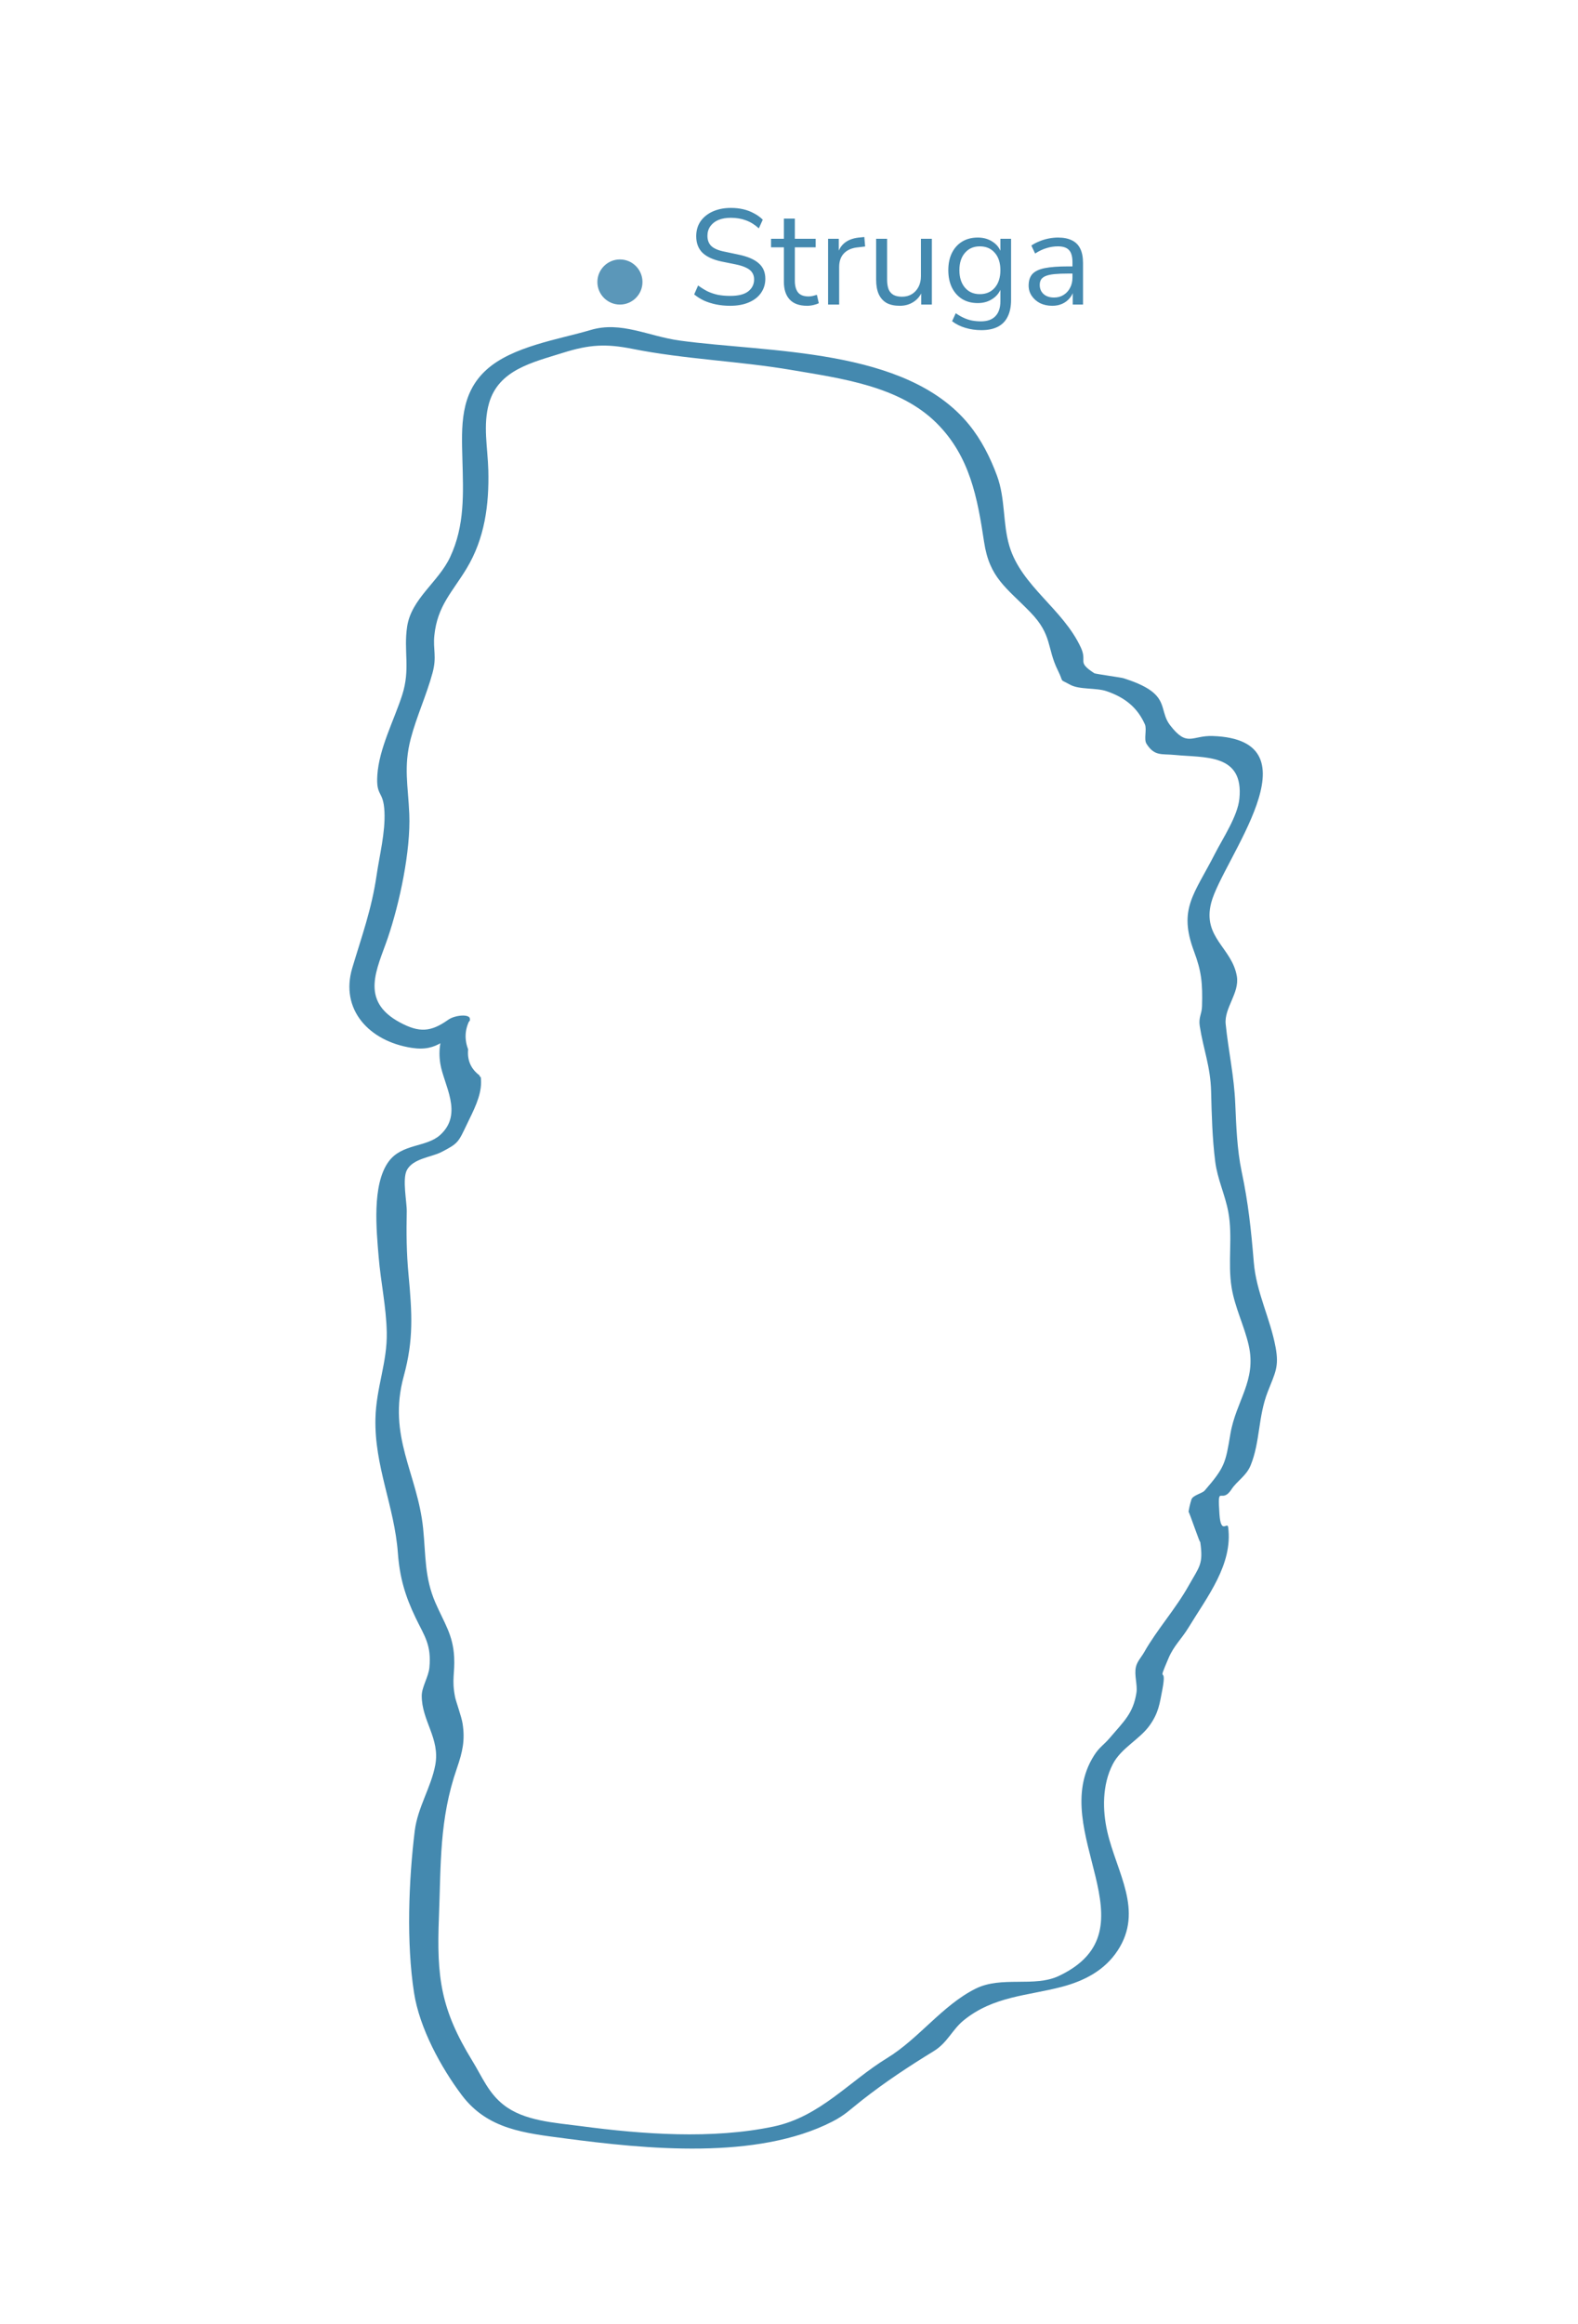 <?xml version="1.0" encoding="UTF-8"?> <svg xmlns="http://www.w3.org/2000/svg" width="140" height="206" viewBox="0 0 140 206" fill="none"><g clip-path="url(#clip0_96_275)"><path d="M39.735 90.425C38.214 91.49 37.205 91.564 35.484 90.642C31.861 88.7 33.473 85.882 34.398 83.168C35.448 80.09 36.446 75.435 36.312 72.167C36.21 69.675 35.789 67.973 36.44 65.488C36.959 63.509 37.842 61.622 38.377 59.642C38.767 58.197 38.407 57.592 38.535 56.338C38.804 53.701 40.132 52.491 41.394 50.402C43.01 47.728 43.401 44.74 43.323 41.678C43.272 39.704 42.825 37.67 43.393 35.726C44.256 32.769 47.267 32.122 49.934 31.28C52.265 30.546 53.739 30.453 56.115 30.927C60.747 31.851 65.566 32.005 70.23 32.8C74.65 33.554 79.804 34.219 83.112 37.525C86.056 40.468 86.721 44.153 87.309 48.052C87.788 51.235 89.285 52.087 91.407 54.269C93.382 56.301 92.861 57.431 93.853 59.43C94.442 60.618 93.895 60.123 94.935 60.697C95.771 61.159 97.232 60.952 98.177 61.275C99.788 61.824 100.904 62.711 101.571 64.207C101.774 64.665 101.455 65.526 101.721 65.944C102.437 67.066 103.066 66.81 104.229 66.927C106.858 67.191 110.369 66.767 109.957 70.814C109.8 72.359 108.489 74.314 107.786 75.69C105.936 79.311 104.519 80.564 105.933 84.339C106.587 86.087 106.707 87.138 106.643 89.227C106.622 89.886 106.324 90.204 106.44 90.951C106.763 93.034 107.394 94.543 107.449 96.743C107.5 98.81 107.554 100.91 107.813 102.967C108.012 104.549 108.692 105.909 108.977 107.454C109.386 109.667 108.903 111.936 109.273 114.167C109.565 115.932 110.393 117.538 110.784 119.258C111.5 122.4 109.649 124.192 109.157 127.14C108.729 129.701 108.667 130.076 106.884 132.134C106.655 132.399 105.826 132.548 105.704 132.931C105.58 133.321 105.496 133.698 105.447 134.029C105.468 133.893 106.548 137.119 106.481 136.661C106.775 138.687 106.428 138.84 105.455 140.574C104.294 142.645 102.636 144.479 101.512 146.467C101.267 146.901 100.895 147.279 100.781 147.764C100.608 148.498 100.938 149.359 100.822 150.081C100.53 151.905 99.719 152.586 98.447 154.082C97.911 154.712 97.538 154.873 97.053 155.643C92.83 162.331 102.683 171.018 93.952 175.164C91.761 176.206 88.867 175.143 86.552 176.299C83.612 177.766 81.515 180.733 78.708 182.447C75.333 184.51 72.757 187.643 68.648 188.515C63.21 189.667 56.963 189.205 51.508 188.479C49.241 188.177 46.492 188.041 44.66 186.583C43.318 185.517 42.792 184.14 41.897 182.681C39.102 178.121 38.732 175.31 38.941 169.966C39.127 165.235 38.964 161.294 40.532 156.772C41.045 155.289 41.27 154.262 41.04 152.792C40.943 152.175 40.45 150.834 40.372 150.434C40.063 148.856 40.367 148.341 40.292 146.898C40.189 144.924 39.43 143.917 38.635 142.094C37.651 139.835 37.785 137.904 37.539 135.49C37.043 130.626 34.357 127.351 35.82 122.001C36.703 118.775 36.567 116.468 36.242 112.974C36.066 111.094 36.047 109.314 36.087 107.414C36.105 106.57 35.674 104.537 36.097 103.731C36.637 102.7 38.285 102.581 39.143 102.14C40.671 101.355 40.653 101.28 41.446 99.623C41.998 98.473 42.69 97.194 42.68 95.931C42.674 95.143 42.585 95.649 42.538 95.33C41.776 94.758 41.44 93.991 41.532 93.028C41.192 92.131 41.24 91.259 41.677 90.411C41.873 89.733 39.71 90.035 39.513 90.716C39.127 92.048 38.853 92.949 39.065 94.296C39.36 96.168 41.14 98.722 39.055 100.613C37.818 101.736 35.652 101.362 34.472 102.985C32.98 105.037 33.403 109.089 33.594 111.416C33.779 113.669 34.266 115.817 34.313 118.113C34.369 120.776 33.372 123.013 33.309 125.759C33.213 129.989 34.992 133.53 35.299 137.664C35.461 139.838 35.93 141.452 36.874 143.418C37.652 145.037 38.29 145.803 38.096 147.836C38.02 148.64 37.421 149.559 37.417 150.315C37.404 152.545 39.054 154.106 38.62 156.454C38.253 158.444 37.053 160.227 36.796 162.311C36.254 166.738 36.047 172.247 36.735 176.668C37.219 179.786 39.114 183.272 40.971 185.737C43.261 188.777 46.543 189.1 50.154 189.575C57.315 190.519 67.133 191.513 73.836 188.085C74.981 187.499 75.446 186.991 76.461 186.197C78.547 184.561 80.572 183.225 82.847 181.831C84.061 181.087 84.472 179.938 85.498 179.103C88.141 176.952 91.186 176.931 94.211 176.132C96.2 175.607 97.999 174.683 99.158 172.917C101.489 169.368 99.072 166.003 98.243 162.396C97.803 160.482 97.779 158.224 98.727 156.393C99.479 154.94 101.13 154.201 102.023 152.922C102.786 151.827 102.877 151.077 103.125 149.779C103.578 147.391 102.573 149.578 103.671 146.999C104.149 145.877 104.826 145.3 105.431 144.306C107.105 141.553 109.385 138.698 108.966 135.405C108.895 134.845 108.319 136.103 108.191 134.24C107.996 131.395 108.334 133.441 109.258 132.03C109.752 131.276 110.574 130.845 110.959 129.897C111.809 127.808 111.606 125.598 112.478 123.371C113.144 121.669 113.489 121.16 113.172 119.446C112.696 116.864 111.458 114.572 111.237 111.906C110.997 109.013 110.751 106.655 110.155 103.838C109.756 101.944 109.674 99.786 109.593 97.849C109.489 95.364 108.984 93.178 108.742 90.781C108.599 89.359 109.983 88.027 109.734 86.55C109.305 84.009 106.664 83.128 107.456 80.04C108.425 76.266 117.177 65.576 107.587 65.248C105.74 65.185 105.336 66.282 103.804 64.283C103.015 63.255 103.444 62.253 102.179 61.282C101.489 60.751 100.447 60.366 99.647 60.118C99.444 60.055 97.185 59.746 97.087 59.683C95.488 58.641 96.496 58.717 95.897 57.415C94.317 53.981 90.621 51.972 89.555 48.414C88.95 46.392 89.212 44.233 88.454 42.174C87.86 40.558 87.057 38.971 85.962 37.633C80.376 30.797 68.193 31.276 60.293 30.19C57.514 29.808 55.103 28.448 52.4 29.254C49.61 30.086 45.456 30.688 43.146 32.791C40.806 34.92 40.947 37.806 41.024 40.706C41.104 43.734 41.253 46.576 39.934 49.39C38.9 51.6 36.5 53.064 36.122 55.542C35.79 57.723 36.429 59.299 35.678 61.627C34.963 63.846 33.627 66.358 33.477 68.724C33.353 70.674 34.019 70.027 34.109 71.965C34.194 73.796 33.673 75.804 33.409 77.61C32.971 80.605 32.106 82.964 31.255 85.803C30.149 89.494 32.742 92.308 36.524 92.893C38.887 93.258 39.608 91.993 41.455 90.699C42.42 90.021 40.247 90.067 39.735 90.425Z" fill="#4489AF"></path><path d="M64.78 27.108C64.34 27.108 63.924 27.068 63.532 26.988C63.148 26.908 62.792 26.796 62.464 26.652C62.144 26.5 61.852 26.316 61.588 26.1L61.936 25.308C62.208 25.508 62.484 25.68 62.764 25.824C63.052 25.96 63.36 26.064 63.688 26.136C64.024 26.2 64.388 26.232 64.78 26.232C65.5 26.232 66.032 26.1 66.376 25.836C66.728 25.564 66.904 25.208 66.904 24.768C66.904 24.536 66.848 24.336 66.736 24.168C66.632 24 66.456 23.856 66.208 23.736C65.968 23.616 65.652 23.516 65.26 23.436L64.012 23.184C63.26 23.024 62.696 22.764 62.32 22.404C61.952 22.036 61.768 21.548 61.768 20.94C61.768 20.436 61.896 19.996 62.152 19.62C62.416 19.244 62.78 18.952 63.244 18.744C63.716 18.536 64.252 18.432 64.852 18.432C65.236 18.432 65.6 18.472 65.944 18.552C66.288 18.632 66.604 18.752 66.892 18.912C67.188 19.064 67.448 19.252 67.672 19.476L67.324 20.244C66.964 19.916 66.584 19.68 66.184 19.536C65.784 19.384 65.336 19.308 64.84 19.308C64.416 19.308 64.048 19.372 63.736 19.5C63.432 19.628 63.192 19.816 63.016 20.064C62.848 20.304 62.764 20.584 62.764 20.904C62.764 21.288 62.88 21.592 63.112 21.816C63.352 22.04 63.74 22.204 64.276 22.308L65.524 22.572C66.332 22.74 66.928 22.996 67.312 23.34C67.704 23.676 67.9 24.136 67.9 24.72C67.9 25.184 67.772 25.6 67.516 25.968C67.268 26.328 66.908 26.608 66.436 26.808C65.972 27.008 65.42 27.108 64.78 27.108ZM71.611 27.108C70.923 27.108 70.407 26.924 70.063 26.556C69.719 26.188 69.547 25.664 69.547 24.984V21.924H68.407V21.168H69.547V19.38H70.519V21.168H72.367V21.924H70.519V24.888C70.519 25.344 70.615 25.692 70.807 25.932C70.999 26.164 71.311 26.28 71.743 26.28C71.871 26.28 71.999 26.264 72.127 26.232C72.255 26.2 72.371 26.168 72.475 26.136L72.643 26.88C72.539 26.936 72.387 26.988 72.187 27.036C71.987 27.084 71.795 27.108 71.611 27.108ZM73.467 27V21.168H74.415V22.548H74.295C74.431 22.076 74.667 21.72 75.003 21.48C75.339 21.232 75.783 21.088 76.335 21.048L76.683 21.012L76.755 21.852L76.143 21.924C75.599 21.972 75.179 22.148 74.883 22.452C74.595 22.748 74.451 23.156 74.451 23.676V27H73.467ZM79.832 27.108C79.359 27.108 78.968 27.024 78.656 26.856C78.352 26.68 78.12 26.42 77.96 26.076C77.808 25.732 77.731 25.304 77.731 24.792V21.168H78.704V24.78C78.704 25.124 78.748 25.412 78.835 25.644C78.931 25.868 79.079 26.036 79.279 26.148C79.48 26.252 79.728 26.304 80.023 26.304C80.359 26.304 80.651 26.228 80.9 26.076C81.147 25.924 81.344 25.712 81.487 25.44C81.632 25.168 81.704 24.848 81.704 24.48V21.168H82.675V27H81.728V25.656H81.883C81.724 26.128 81.46 26.488 81.091 26.736C80.731 26.984 80.311 27.108 79.832 27.108ZM87.074 29.268C86.57 29.268 86.094 29.2 85.646 29.064C85.206 28.936 84.814 28.74 84.47 28.476L84.794 27.768C85.034 27.936 85.27 28.072 85.502 28.176C85.742 28.288 85.986 28.368 86.234 28.416C86.49 28.464 86.754 28.488 87.026 28.488C87.594 28.488 88.022 28.336 88.31 28.032C88.606 27.728 88.754 27.288 88.754 26.712V25.356H88.874C88.754 25.82 88.498 26.188 88.106 26.46C87.722 26.732 87.27 26.868 86.75 26.868C86.214 26.868 85.75 26.748 85.358 26.508C84.966 26.26 84.662 25.916 84.446 25.476C84.238 25.036 84.134 24.528 84.134 23.952C84.134 23.376 84.238 22.872 84.446 22.44C84.662 22 84.966 21.66 85.358 21.42C85.75 21.18 86.214 21.06 86.75 21.06C87.278 21.06 87.734 21.196 88.118 21.468C88.502 21.732 88.75 22.092 88.862 22.548H88.754V21.168H89.702V26.58C89.702 27.172 89.602 27.668 89.402 28.068C89.21 28.468 88.918 28.768 88.526 28.968C88.134 29.168 87.65 29.268 87.074 29.268ZM86.93 26.076C87.49 26.076 87.934 25.884 88.262 25.5C88.59 25.116 88.754 24.6 88.754 23.952C88.754 23.304 88.59 22.792 88.262 22.416C87.934 22.032 87.49 21.84 86.93 21.84C86.378 21.84 85.938 22.032 85.61 22.416C85.282 22.792 85.118 23.304 85.118 23.952C85.118 24.6 85.282 25.116 85.61 25.5C85.938 25.884 86.378 26.076 86.93 26.076ZM93.361 27.108C92.961 27.108 92.601 27.032 92.281 26.88C91.969 26.72 91.721 26.504 91.537 26.232C91.353 25.96 91.261 25.656 91.261 25.32C91.261 24.888 91.369 24.548 91.585 24.3C91.809 24.052 92.173 23.876 92.677 23.772C93.189 23.668 93.885 23.616 94.765 23.616H95.305V24.252H94.777C94.289 24.252 93.881 24.268 93.553 24.3C93.225 24.332 92.965 24.388 92.773 24.468C92.581 24.548 92.445 24.652 92.365 24.78C92.285 24.908 92.245 25.068 92.245 25.26C92.245 25.588 92.357 25.856 92.581 26.064C92.813 26.272 93.125 26.376 93.517 26.376C93.837 26.376 94.117 26.3 94.357 26.148C94.605 25.996 94.797 25.788 94.933 25.524C95.077 25.26 95.149 24.956 95.149 24.612V23.244C95.149 22.748 95.049 22.392 94.849 22.176C94.649 21.952 94.321 21.84 93.865 21.84C93.513 21.84 93.173 21.892 92.845 21.996C92.517 22.092 92.181 22.252 91.837 22.476L91.501 21.768C91.709 21.624 91.945 21.5 92.209 21.396C92.473 21.284 92.749 21.2 93.037 21.144C93.325 21.088 93.601 21.06 93.865 21.06C94.369 21.06 94.785 21.144 95.113 21.312C95.441 21.472 95.685 21.72 95.845 22.056C96.005 22.384 96.085 22.808 96.085 23.328V27H95.173V25.644H95.281C95.217 25.948 95.093 26.208 94.909 26.424C94.733 26.64 94.513 26.808 94.249 26.928C93.985 27.048 93.689 27.108 93.361 27.108Z" fill="#4489AF"></path><circle cx="55" cy="25" r="2" fill="#5B97B9"></circle></g><defs><clipPath id="clip0_96_275"><rect width="140" height="206" fill="white"></rect></clipPath></defs></svg> 